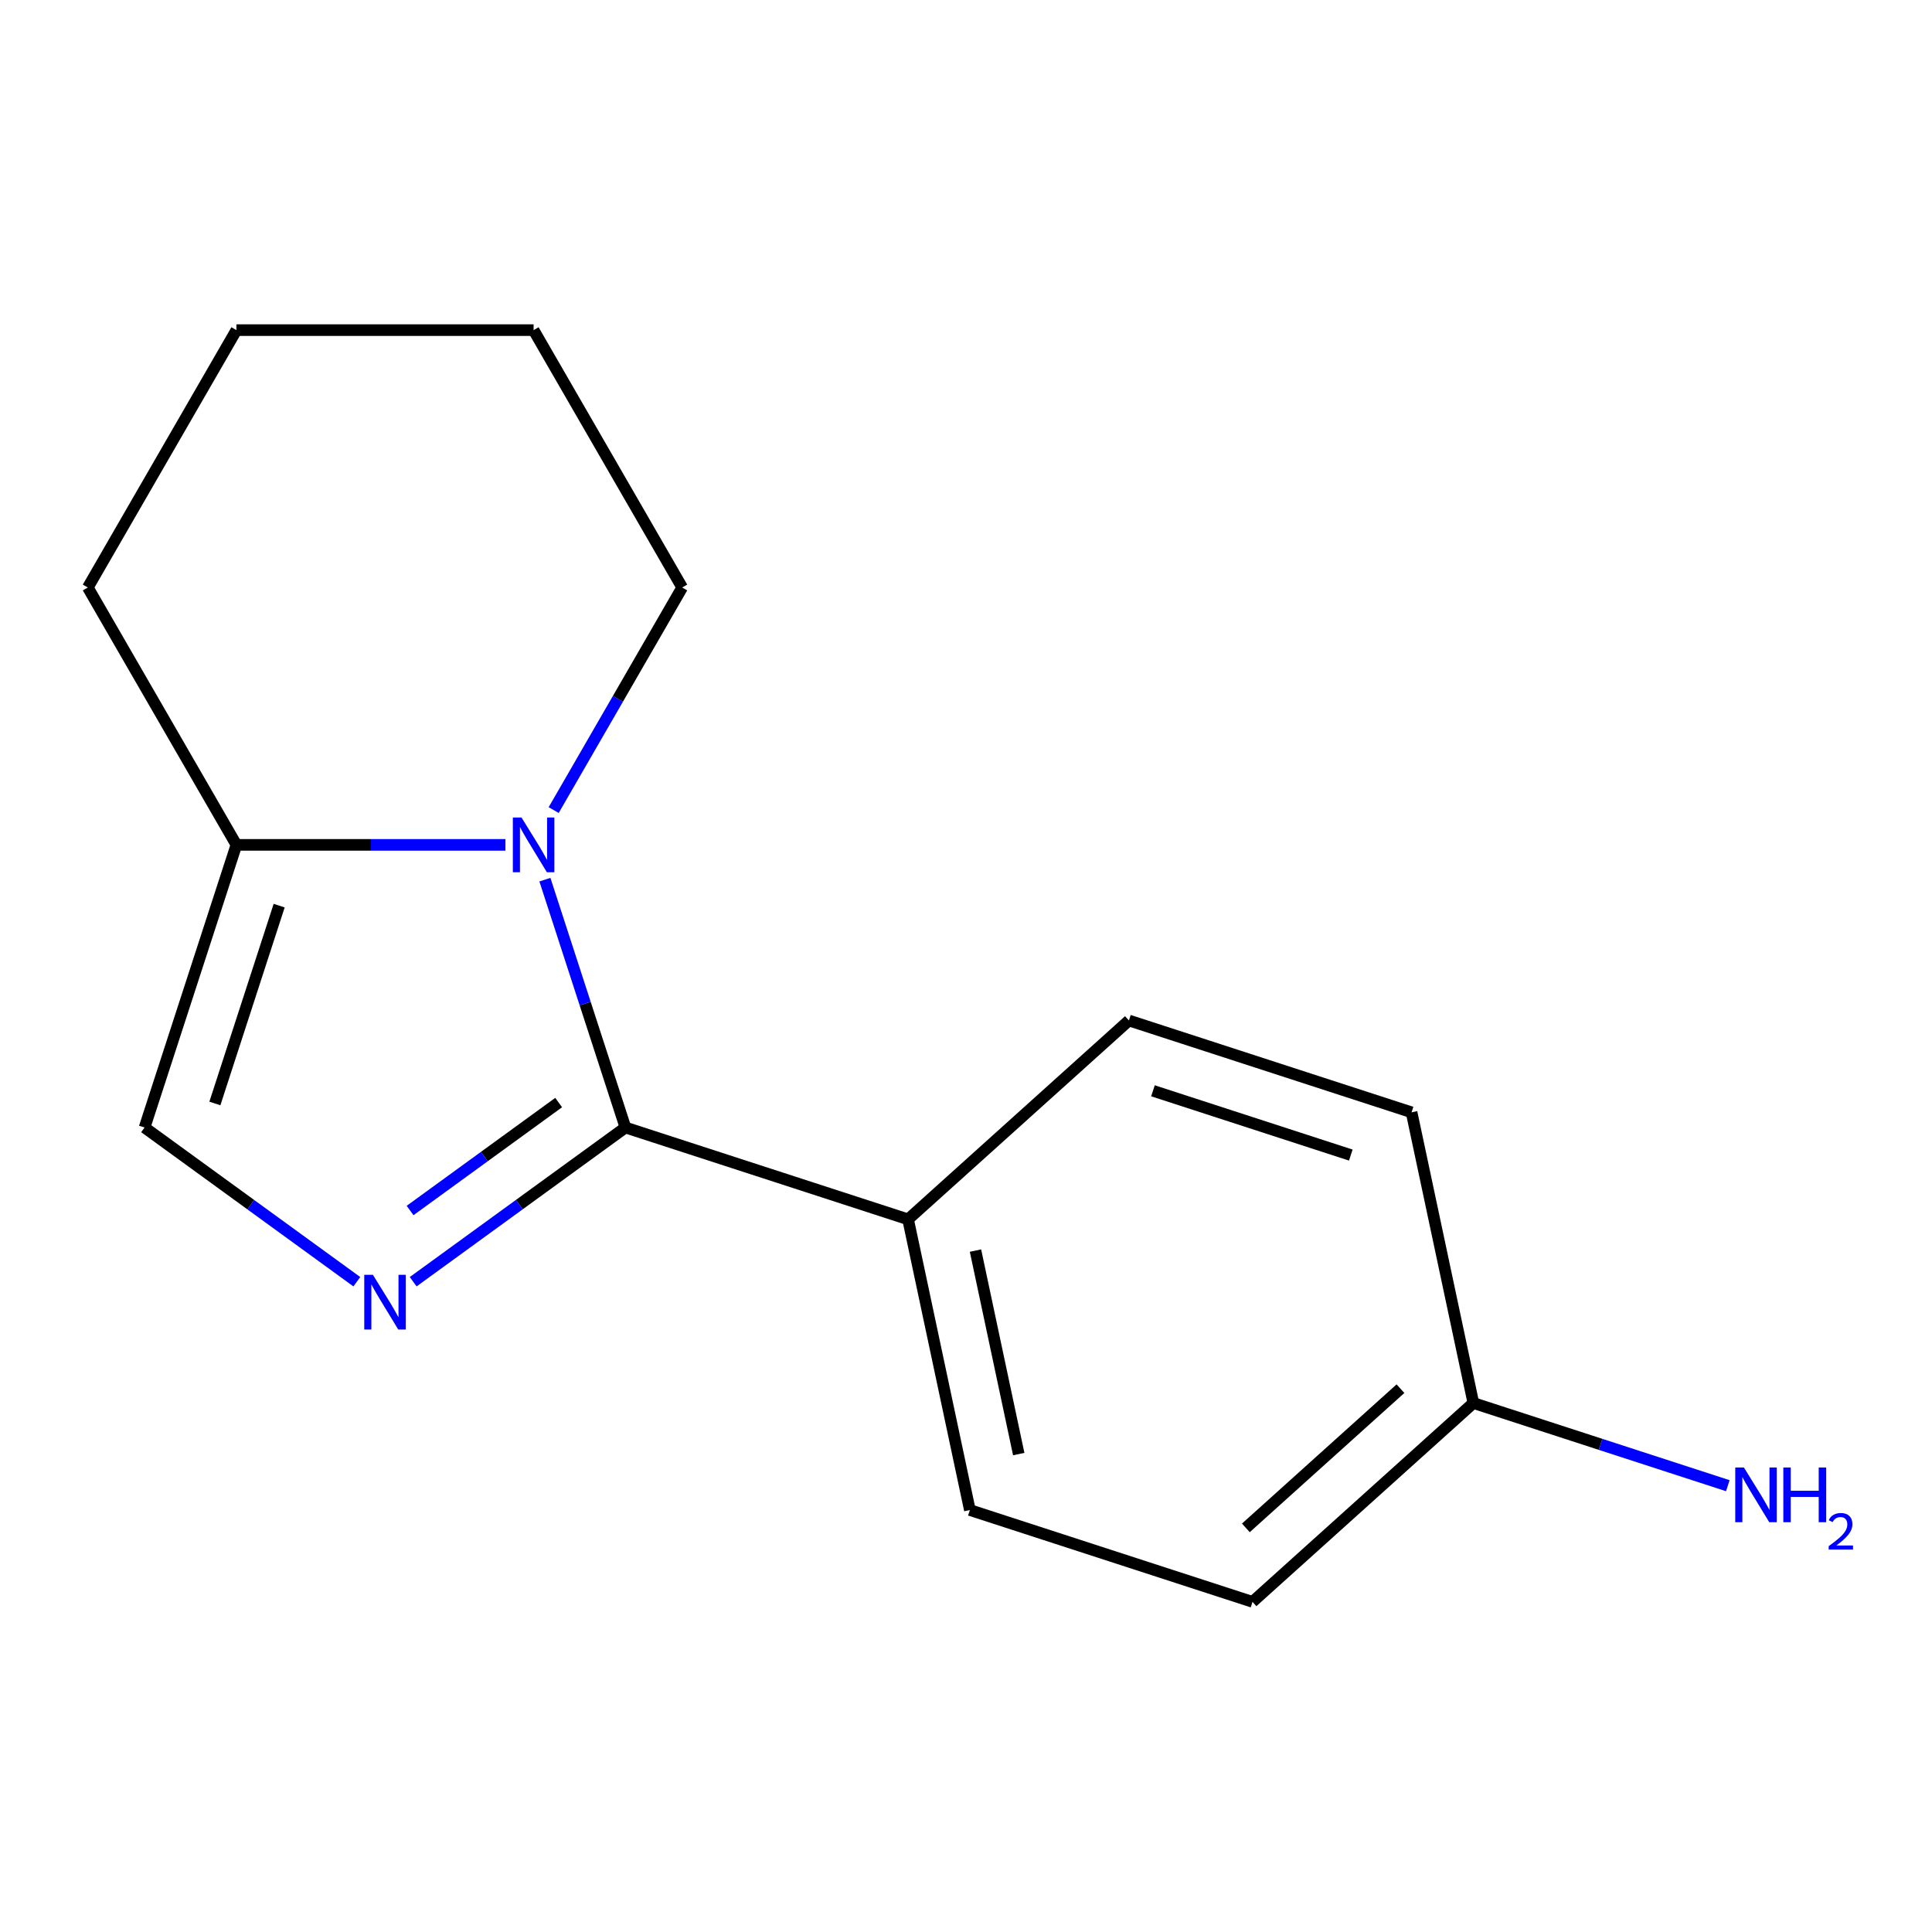 <?xml version='1.0' encoding='iso-8859-1'?>
<svg version='1.1' baseProfile='full'
              xmlns='http://www.w3.org/2000/svg'
                      xmlns:rdkit='http://www.rdkit.org/xml'
                      xmlns:xlink='http://www.w3.org/1999/xlink'
                  xml:space='preserve'
width='1000px' height='1000px' viewBox='0 0 1000 1000'>
<!-- END OF HEADER -->
<rect style='opacity:1.0;fill:#FFFFFF;stroke:none' width='1000' height='1000' x='0' y='0'> </rect>
<path class='bond-0' d='M 323.724,583.597 L 268.794,623.506' style='fill:none;fill-rule:evenodd;stroke:#000000;stroke-width:6px;stroke-linecap:butt;stroke-linejoin:miter;stroke-opacity:1' />
<path class='bond-0' d='M 268.794,623.506 L 213.864,663.415' style='fill:none;fill-rule:evenodd;stroke:#0000FF;stroke-width:6px;stroke-linecap:butt;stroke-linejoin:miter;stroke-opacity:1' />
<path class='bond-0' d='M 289.162,570.681 L 250.711,598.617' style='fill:none;fill-rule:evenodd;stroke:#000000;stroke-width:6px;stroke-linecap:butt;stroke-linejoin:miter;stroke-opacity:1' />
<path class='bond-0' d='M 250.711,598.617 L 212.26,626.554' style='fill:none;fill-rule:evenodd;stroke:#0000FF;stroke-width:6px;stroke-linecap:butt;stroke-linejoin:miter;stroke-opacity:1' />
<path class='bond-1' d='M 323.724,583.597 L 302.882,519.453' style='fill:none;fill-rule:evenodd;stroke:#000000;stroke-width:6px;stroke-linecap:butt;stroke-linejoin:miter;stroke-opacity:1' />
<path class='bond-1' d='M 302.882,519.453 L 282.04,455.308' style='fill:none;fill-rule:evenodd;stroke:#0000FF;stroke-width:6px;stroke-linecap:butt;stroke-linejoin:miter;stroke-opacity:1' />
<path class='bond-4' d='M 323.724,583.597 L 470.019,631.131' style='fill:none;fill-rule:evenodd;stroke:#000000;stroke-width:6px;stroke-linecap:butt;stroke-linejoin:miter;stroke-opacity:1' />
<path class='bond-3' d='M 184.692,663.415 L 129.762,623.506' style='fill:none;fill-rule:evenodd;stroke:#0000FF;stroke-width:6px;stroke-linecap:butt;stroke-linejoin:miter;stroke-opacity:1' />
<path class='bond-3' d='M 129.762,623.506 L 74.832,583.597' style='fill:none;fill-rule:evenodd;stroke:#000000;stroke-width:6px;stroke-linecap:butt;stroke-linejoin:miter;stroke-opacity:1' />
<path class='bond-2' d='M 261.604,437.303 L 191.985,437.303' style='fill:none;fill-rule:evenodd;stroke:#0000FF;stroke-width:6px;stroke-linecap:butt;stroke-linejoin:miter;stroke-opacity:1' />
<path class='bond-2' d='M 191.985,437.303 L 122.366,437.303' style='fill:none;fill-rule:evenodd;stroke:#000000;stroke-width:6px;stroke-linecap:butt;stroke-linejoin:miter;stroke-opacity:1' />
<path class='bond-7' d='M 286.585,419.297 L 319.843,361.692' style='fill:none;fill-rule:evenodd;stroke:#0000FF;stroke-width:6px;stroke-linecap:butt;stroke-linejoin:miter;stroke-opacity:1' />
<path class='bond-7' d='M 319.843,361.692 L 353.101,304.088' style='fill:none;fill-rule:evenodd;stroke:#000000;stroke-width:6px;stroke-linecap:butt;stroke-linejoin:miter;stroke-opacity:1' />
<path class='bond-12' d='M 122.366,437.303 L 45.455,304.088' style='fill:none;fill-rule:evenodd;stroke:#000000;stroke-width:6px;stroke-linecap:butt;stroke-linejoin:miter;stroke-opacity:1' />
<path class='bond-15' d='M 122.366,437.303 L 74.832,583.597' style='fill:none;fill-rule:evenodd;stroke:#000000;stroke-width:6px;stroke-linecap:butt;stroke-linejoin:miter;stroke-opacity:1' />
<path class='bond-15' d='M 144.495,468.754 L 111.221,571.16' style='fill:none;fill-rule:evenodd;stroke:#000000;stroke-width:6px;stroke-linecap:butt;stroke-linejoin:miter;stroke-opacity:1' />
<path class='bond-5' d='M 470.019,631.131 L 502,781.593' style='fill:none;fill-rule:evenodd;stroke:#000000;stroke-width:6px;stroke-linecap:butt;stroke-linejoin:miter;stroke-opacity:1' />
<path class='bond-5' d='M 504.908,647.304 L 527.295,752.628' style='fill:none;fill-rule:evenodd;stroke:#000000;stroke-width:6px;stroke-linecap:butt;stroke-linejoin:miter;stroke-opacity:1' />
<path class='bond-6' d='M 470.019,631.131 L 584.332,528.203' style='fill:none;fill-rule:evenodd;stroke:#000000;stroke-width:6px;stroke-linecap:butt;stroke-linejoin:miter;stroke-opacity:1' />
<path class='bond-10' d='M 502,781.593 L 648.295,829.127' style='fill:none;fill-rule:evenodd;stroke:#000000;stroke-width:6px;stroke-linecap:butt;stroke-linejoin:miter;stroke-opacity:1' />
<path class='bond-11' d='M 584.332,528.203 L 730.626,575.737' style='fill:none;fill-rule:evenodd;stroke:#000000;stroke-width:6px;stroke-linecap:butt;stroke-linejoin:miter;stroke-opacity:1' />
<path class='bond-11' d='M 596.769,564.592 L 699.175,597.866' style='fill:none;fill-rule:evenodd;stroke:#000000;stroke-width:6px;stroke-linecap:butt;stroke-linejoin:miter;stroke-opacity:1' />
<path class='bond-13' d='M 353.101,304.088 L 276.19,170.873' style='fill:none;fill-rule:evenodd;stroke:#000000;stroke-width:6px;stroke-linecap:butt;stroke-linejoin:miter;stroke-opacity:1' />
<path class='bond-8' d='M 762.608,726.2 L 730.626,575.737' style='fill:none;fill-rule:evenodd;stroke:#000000;stroke-width:6px;stroke-linecap:butt;stroke-linejoin:miter;stroke-opacity:1' />
<path class='bond-9' d='M 762.608,726.2 L 828.463,747.597' style='fill:none;fill-rule:evenodd;stroke:#000000;stroke-width:6px;stroke-linecap:butt;stroke-linejoin:miter;stroke-opacity:1' />
<path class='bond-9' d='M 828.463,747.597 L 894.317,768.994' style='fill:none;fill-rule:evenodd;stroke:#0000FF;stroke-width:6px;stroke-linecap:butt;stroke-linejoin:miter;stroke-opacity:1' />
<path class='bond-16' d='M 762.608,726.2 L 648.295,829.127' style='fill:none;fill-rule:evenodd;stroke:#000000;stroke-width:6px;stroke-linecap:butt;stroke-linejoin:miter;stroke-opacity:1' />
<path class='bond-16' d='M 724.876,718.776 L 644.856,790.826' style='fill:none;fill-rule:evenodd;stroke:#000000;stroke-width:6px;stroke-linecap:butt;stroke-linejoin:miter;stroke-opacity:1' />
<path class='bond-17' d='M 45.455,304.088 L 122.366,170.873' style='fill:none;fill-rule:evenodd;stroke:#000000;stroke-width:6px;stroke-linecap:butt;stroke-linejoin:miter;stroke-opacity:1' />
<path class='bond-14' d='M 276.19,170.873 L 122.366,170.873' style='fill:none;fill-rule:evenodd;stroke:#000000;stroke-width:6px;stroke-linecap:butt;stroke-linejoin:miter;stroke-opacity:1' />
<path  class='atom-1' d='M 193.018 659.852
L 202.298 674.852
Q 203.218 676.332, 204.698 679.012
Q 206.178 681.692, 206.258 681.852
L 206.258 659.852
L 210.018 659.852
L 210.018 688.172
L 206.138 688.172
L 196.178 671.772
Q 195.018 669.852, 193.778 667.652
Q 192.578 665.452, 192.218 664.772
L 192.218 688.172
L 188.538 688.172
L 188.538 659.852
L 193.018 659.852
' fill='#0000FF'/>
<path  class='atom-2' d='M 269.93 423.143
L 279.21 438.143
Q 280.13 439.623, 281.61 442.303
Q 283.09 444.983, 283.17 445.143
L 283.17 423.143
L 286.93 423.143
L 286.93 451.463
L 283.05 451.463
L 273.09 435.063
Q 271.93 433.143, 270.69 430.943
Q 269.49 428.743, 269.13 428.063
L 269.13 451.463
L 265.45 451.463
L 265.45 423.143
L 269.93 423.143
' fill='#0000FF'/>
<path  class='atom-10' d='M 902.643 759.574
L 911.923 774.574
Q 912.843 776.054, 914.323 778.734
Q 915.803 781.414, 915.883 781.574
L 915.883 759.574
L 919.643 759.574
L 919.643 787.894
L 915.763 787.894
L 905.803 771.494
Q 904.643 769.574, 903.403 767.374
Q 902.203 765.174, 901.843 764.494
L 901.843 787.894
L 898.163 787.894
L 898.163 759.574
L 902.643 759.574
' fill='#0000FF'/>
<path  class='atom-10' d='M 923.043 759.574
L 926.883 759.574
L 926.883 771.614
L 941.363 771.614
L 941.363 759.574
L 945.203 759.574
L 945.203 787.894
L 941.363 787.894
L 941.363 774.814
L 926.883 774.814
L 926.883 787.894
L 923.043 787.894
L 923.043 759.574
' fill='#0000FF'/>
<path  class='atom-10' d='M 946.576 786.9
Q 947.262 785.131, 948.899 784.154
Q 950.536 783.151, 952.806 783.151
Q 955.631 783.151, 957.215 784.682
Q 958.799 786.214, 958.799 788.933
Q 958.799 791.705, 956.74 794.292
Q 954.707 796.879, 950.483 799.942
L 959.116 799.942
L 959.116 802.054
L 946.523 802.054
L 946.523 800.285
Q 950.008 797.803, 952.067 795.955
Q 954.153 794.107, 955.156 792.444
Q 956.159 790.781, 956.159 789.065
Q 956.159 787.27, 955.261 786.266
Q 954.364 785.263, 952.806 785.263
Q 951.301 785.263, 950.298 785.87
Q 949.295 786.478, 948.582 787.824
L 946.576 786.9
' fill='#0000FF'/>
</svg>
